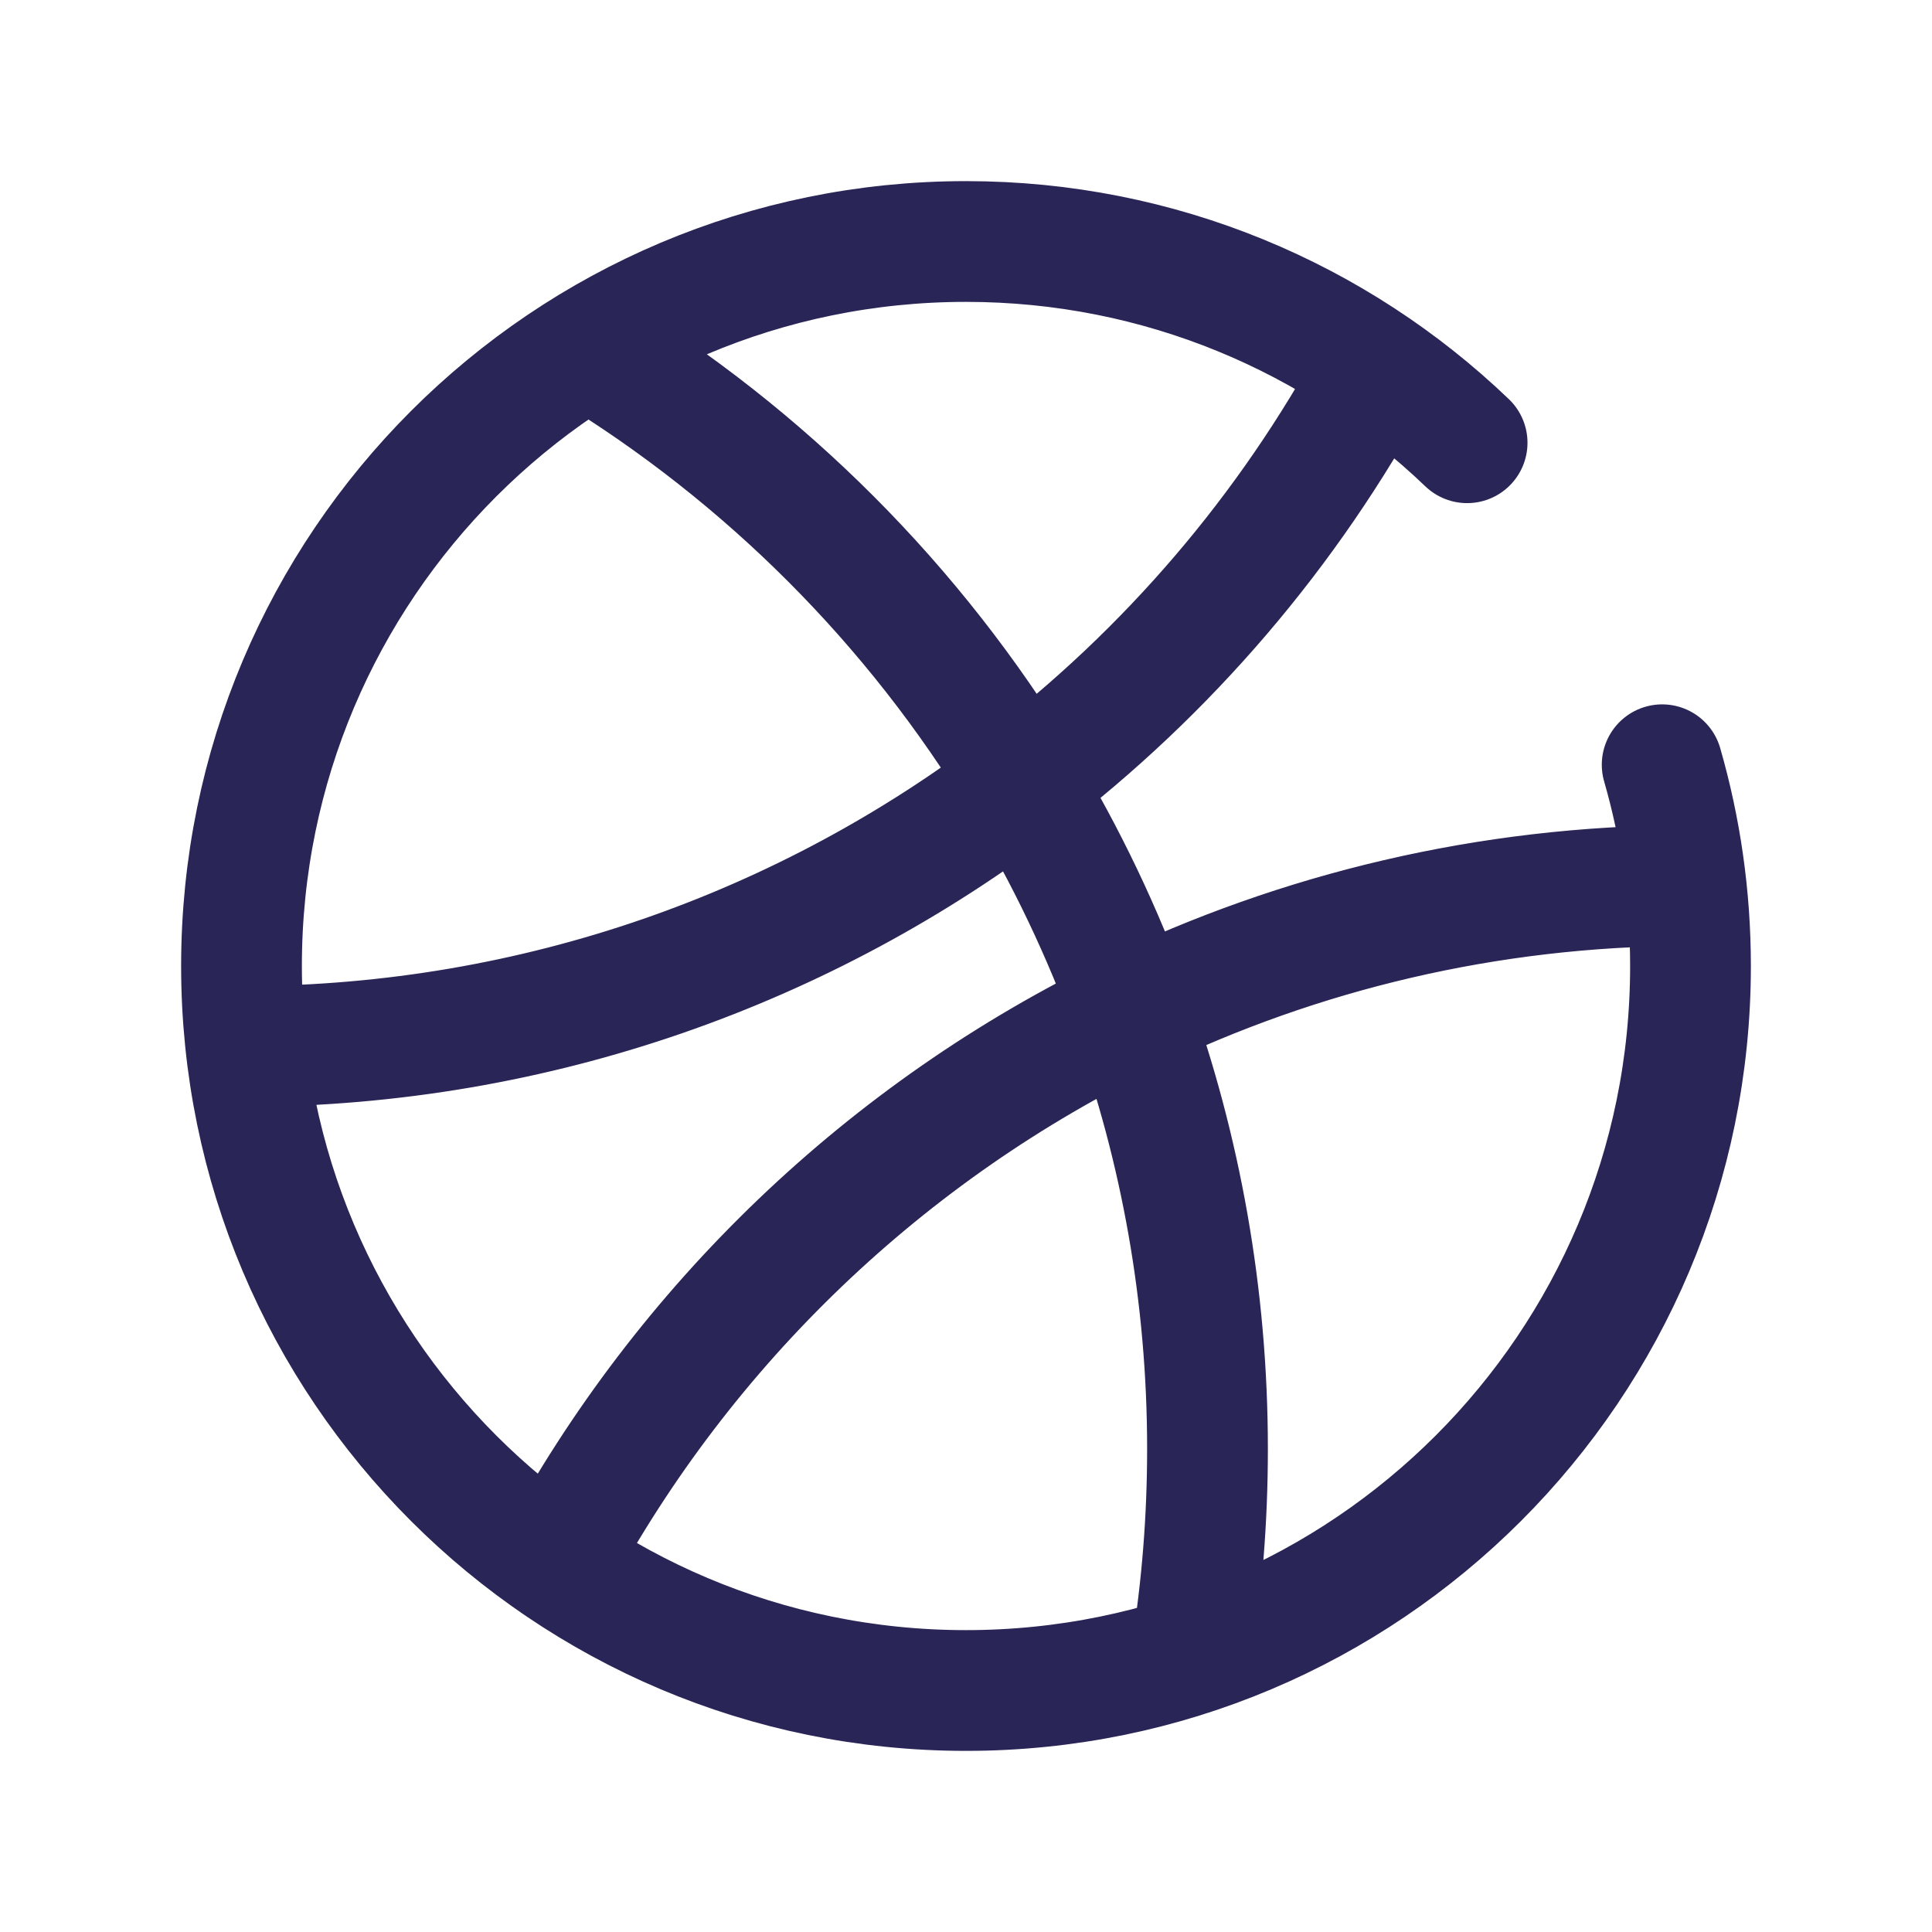 <svg width="24" height="24" viewBox="0 0 24 24" fill="none" xmlns="http://www.w3.org/2000/svg">
<path d="M14.797 20.557C14.931 19.724 15 18.87 15 18C15 16.098 14.668 14.273 14.059 12.58M6.906 19.421C8.505 16.453 11.014 14.049 14.059 12.58M14.059 12.58C13.698 11.579 13.241 10.624 12.698 9.727M14.059 12.58C16.143 11.575 18.478 11.008 20.945 11M7.304 4.321C9.508 5.662 11.362 7.52 12.698 9.727M12.698 9.727C10.021 11.77 6.68 12.988 3.055 13M12.698 9.727C14.505 8.348 16.009 6.593 17.094 4.58M20.648 9.5C20.877 10.294 21 11.133 21 12C21 16.971 16.971 21 12 21C7.029 21 3 16.971 3 12C3 7.029 7.029 3 12 3C14.415 3 16.608 3.951 18.225 5.5" stroke="#292556" stroke-width="1.5" stroke-linecap="round" stroke-linejoin="round"/>
</svg>
